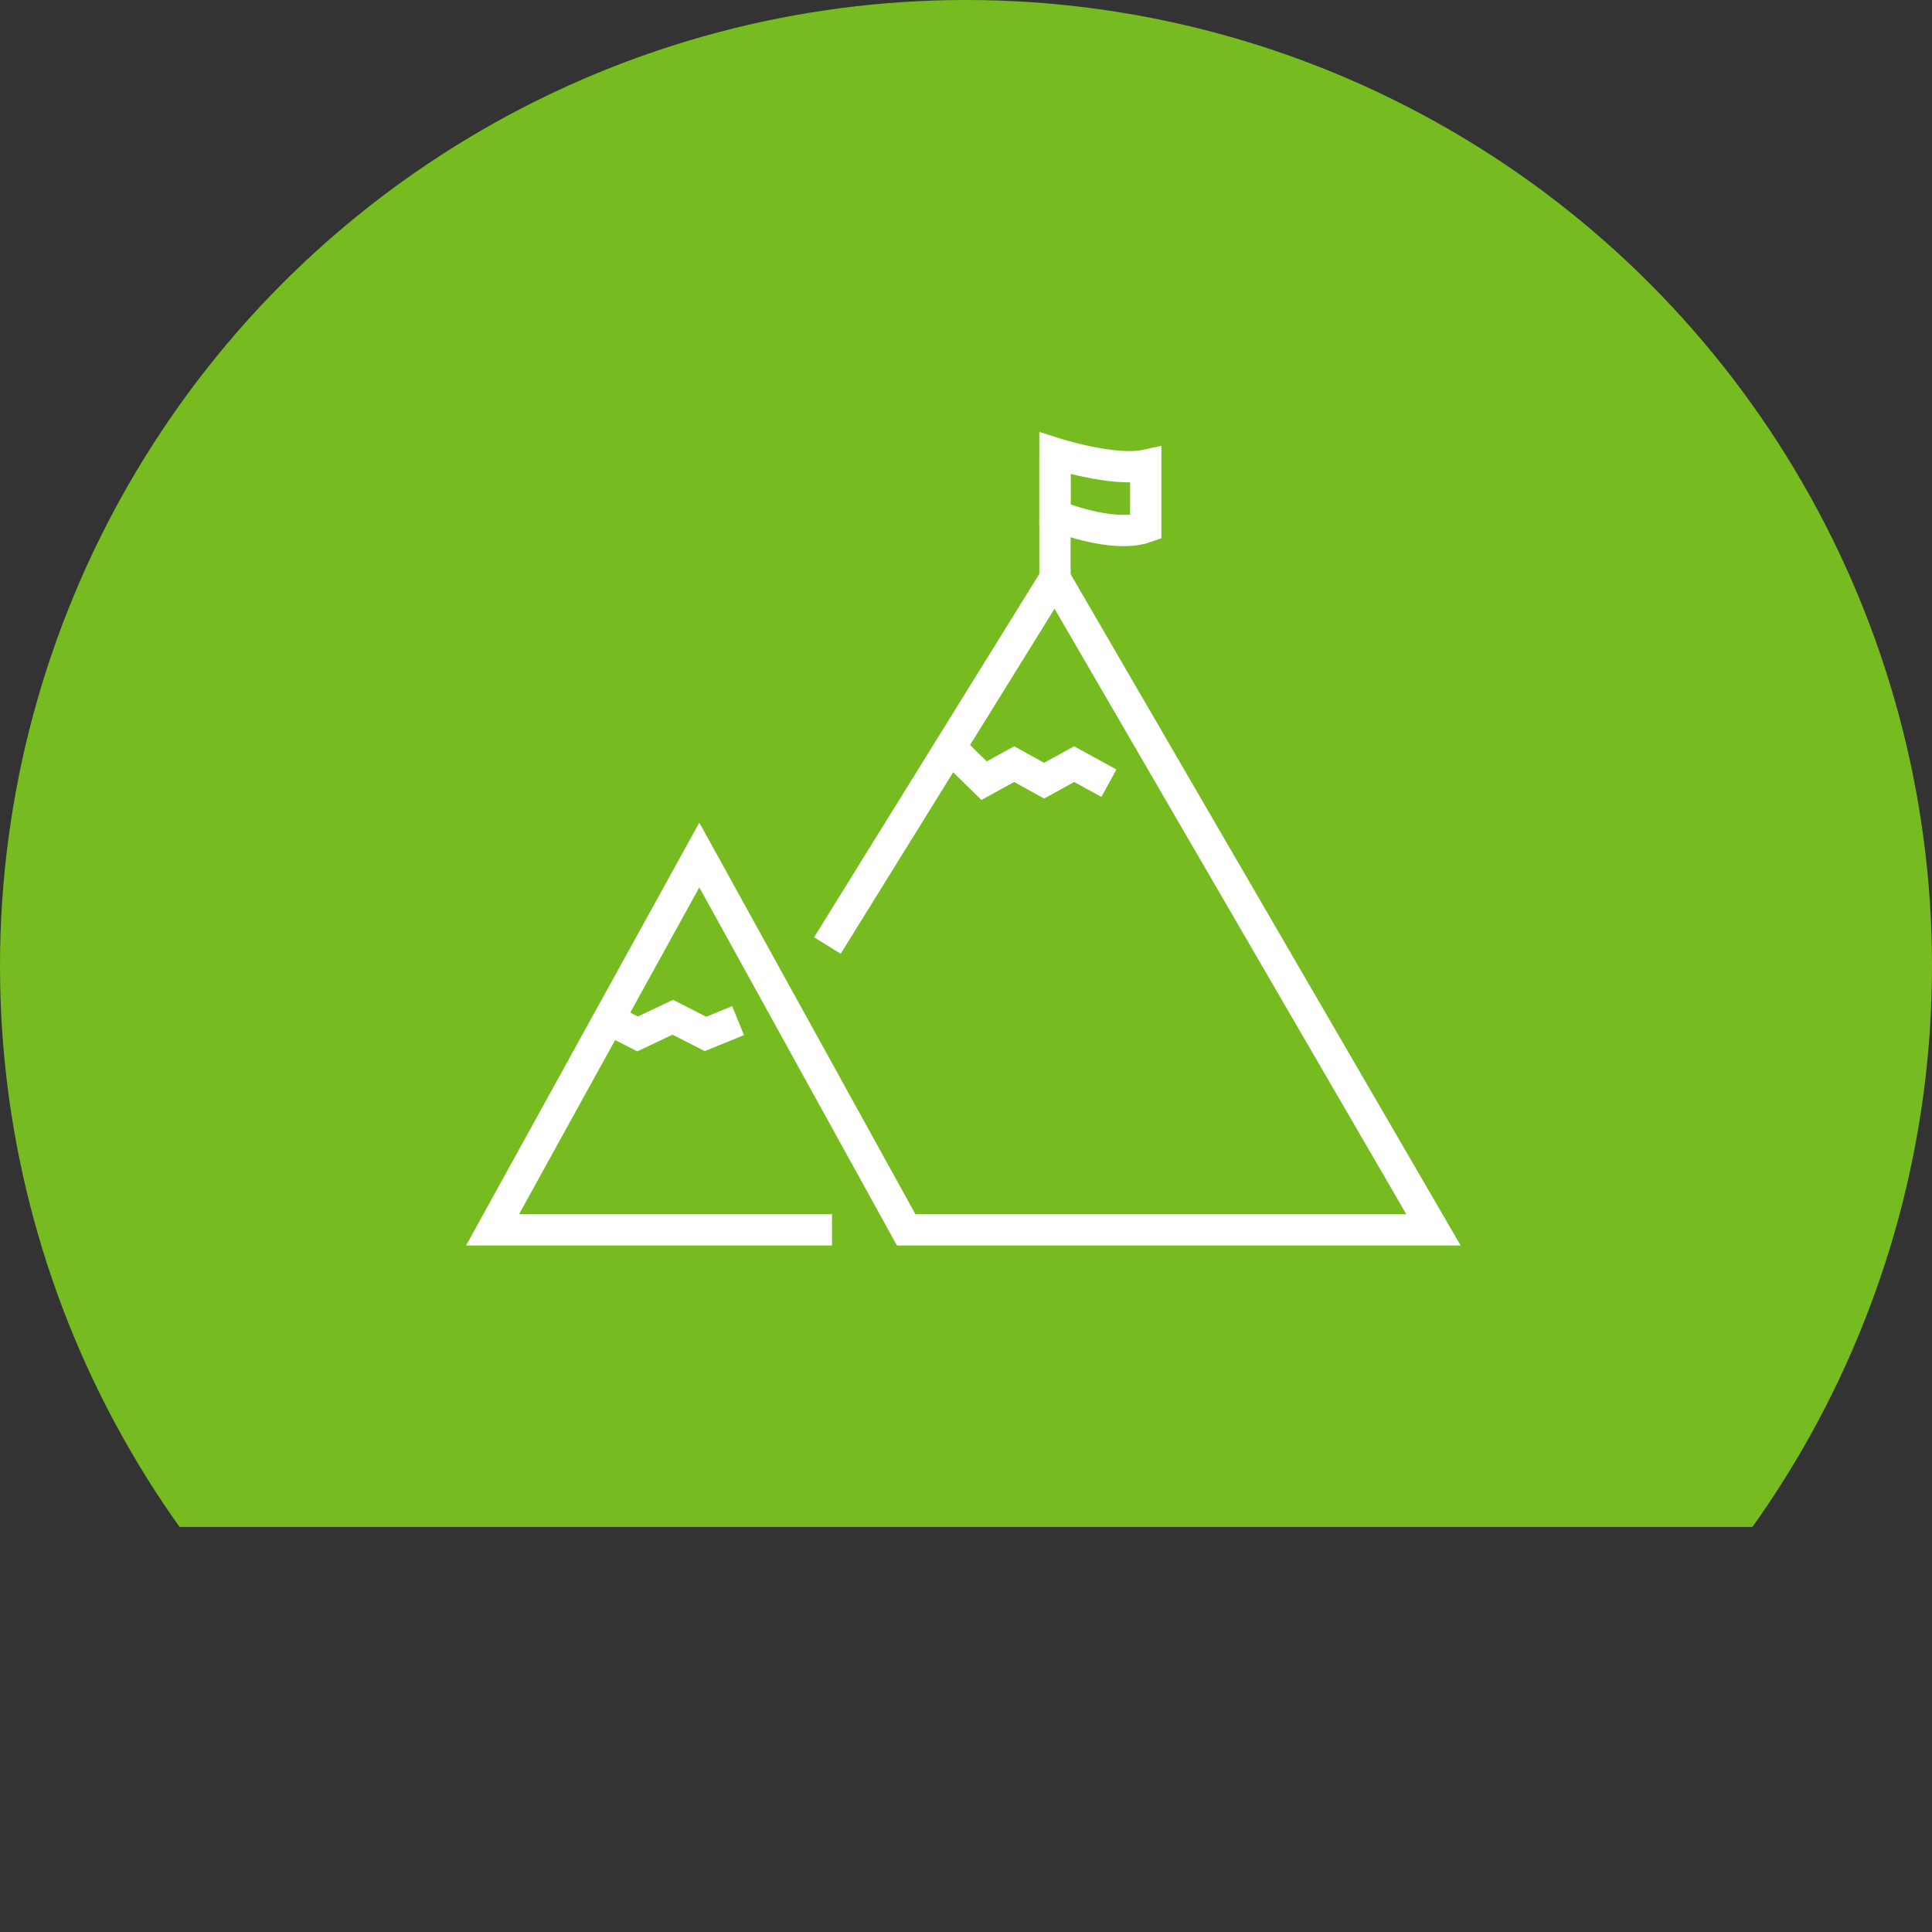 <svg xmlns="http://www.w3.org/2000/svg" width="162.42" height="162.42"><rect width="100%" height="100%" fill="#333333" stroke="none"/><defs><style>.cls-4{fill:none;stroke:#fff;stroke-linecap:square;stroke-miterlimit:10;stroke-width:2.63px}</style><clipPath id="clip-path" transform="translate(-2.57 -2.89)"><path fill="none" d="M0 0h167.07v131.26H0z"/></clipPath></defs><g id="Layer_2" data-name="Layer 2"><g id="Icons"><g clip-path="url(#clip-path)"><circle cx="81.21" cy="81.21" r="81.21" fill="#76bc20"/></g><g id="_1" data-name="1"><path class="cls-4" d="M70.25 78.37l18.44-29.75 31.82 54.77H76.18L58.79 71.88l-17.38 31.51h27.22"/><path class="cls-4" d="M80.21 63.16l2.52 2.47 2.53-1.39 2.52 1.39 2.52-1.39 1.77.97M51.28 85.74l2.32 1.18 2.96-1.4 2.75 1.4 1.52-.62M88.69 48.62v-8.97"/><path class="cls-4" d="M98.89 47.21c-2.83 1-7.63-1-7.63-1V41s4.95 1.58 7.63 1z" transform="translate(-2.57 -2.89)"/></g></g></g></svg>